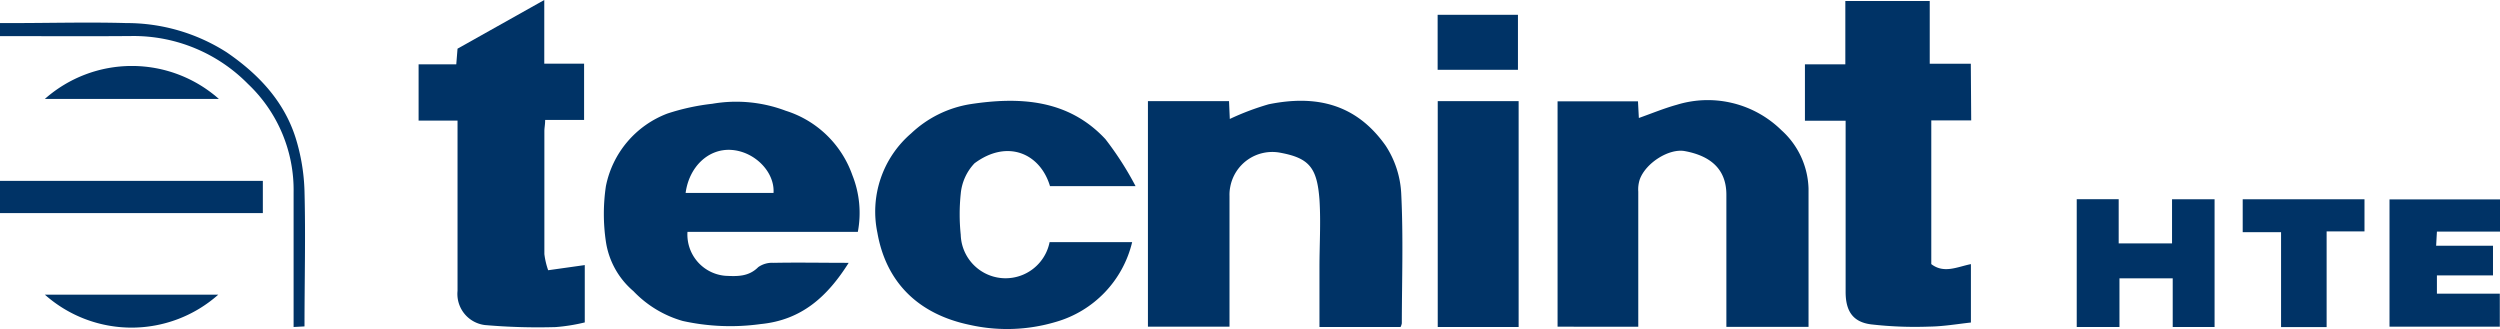 <svg xmlns="http://www.w3.org/2000/svg" width="256.81" height="33.8" viewBox="0 0 256.81 33.8"><title>Logo</title><path d="M227.49,33.59h-4.3v-5h-5.47v5h-4.39V20.46h4.31V25h5.48V20.47h4.37Z" style="fill:#036"/><path d="M256.09,28.29h-5.76v1.88h6.46v3.39H245.46V20.48h11.35v3.31h-6.48l-.08,1.45h5.84Z" style="fill:#036"/><path d="M239,33.6h-4.68V23.85h-3.94V20.47h12.51v3.3H239Z" style="fill:#036"/><path d="M143.87,33.59h-8.33v-6.1c0-2.34.15-4.68,0-7-.25-3.27-1.05-4.26-4.07-4.81a4.39,4.39,0,0,0-5.1,3.55,4,4,0,0,0-.07.91c0,4.44,0,8.88,0,13.42h-8.38V10.39h8.33l.08,1.83a26.93,26.93,0,0,1,4-1.51c4.92-1,9,0,12,4.24a9.86,9.86,0,0,1,1.61,4.95c.22,4.43.07,8.87.06,13.31A1.24,1.24,0,0,1,143.87,33.59Z" style="fill:#036"/><path d="M168.26,10.41l.09,1.71c1.33-.47,2.6-1,3.91-1.36A10.8,10.8,0,0,1,183,13.38a8.37,8.37,0,0,1,2.78,6c0,4.33,0,8.65,0,13v1.2h-8.44v-1.3c0-4.1,0-8.19,0-12.28,0-2.65-1.66-4-4.28-4.48-1.6-.29-4,1.2-4.62,2.92a3.33,3.33,0,0,0-.15,1.25c0,4.59,0,9.19,0,13.87H160V10.41Z" style="fill:#036"/><path d="M88.12,23.82H70.62a4.25,4.25,0,0,0,3.88,4.51c1.21.06,2.4.11,3.39-.89A2.48,2.48,0,0,1,79.47,27c2.52-.05,5,0,7.71,0-2.17,3.44-4.81,5.88-9.05,6.29a22.66,22.66,0,0,1-8-.32,11.25,11.25,0,0,1-5.06-3.06,8.28,8.28,0,0,1-2.83-5.09,19.38,19.38,0,0,1,0-5.69,10.08,10.08,0,0,1,6.33-7.47,22.83,22.83,0,0,1,4.6-1,14.39,14.39,0,0,1,7.55.72A10.63,10.63,0,0,1,87.56,18,10.46,10.46,0,0,1,88.12,23.82Zm-8.66-4c.14-2.16-1.94-4.26-4.33-4.42s-4.35,1.77-4.7,4.42Z" style="fill:#036"/><path d="M202.49,12.37h-4.1V27.13c1.3,1,2.65.29,4.07,0v6c-1.37.15-2.81.4-4.26.42a39.56,39.56,0,0,1-6-.23c-1.87-.24-2.61-1.37-2.61-3.33V12.4h-4.18V6.61h4.15V.1h8.67V6.55h4.22Z" style="fill:#036"/><path d="M116.65,19.12h-8.79c-1-3.36-4.38-4.86-7.76-2.34a5.22,5.22,0,0,0-1.41,3.13,20.34,20.34,0,0,0,0,4.2,4.61,4.61,0,0,0,9.13.76h8.48a11.24,11.24,0,0,1-7.85,8.2,17.5,17.5,0,0,1-8.8.31c-5.24-1.08-8.61-4.3-9.52-9.47A10.59,10.59,0,0,1,93.6,13.7a11.5,11.5,0,0,1,6.07-3c5.1-.78,10.08-.49,13.88,3.59A32.52,32.52,0,0,1,116.65,19.12Z" style="fill:#036"/><path d="M55.91,0V6.54H60v5.78H56c0,.48-.08.82-.08,1.15,0,4.21,0,8.42,0,12.63a7.86,7.86,0,0,0,.39,1.66l3.76-.53v5.89a18.81,18.81,0,0,1-3,.48,62.88,62.88,0,0,1-7.26-.21A3.22,3.22,0,0,1,47,29.88q0-8.07,0-16.14V12.39H43V6.61h3.87L47,5Z" style="fill:#036"/><path d="M156,33.59h-8.31V10.39H156Z" style="fill:#036"/><path d="M155.93,7.17h-8.25V1.52h8.25Z" style="fill:#036"/><path d="M27,18.58v3.31H0V18.58Z" style="fill:#036"/><path d="M0,3.71V2.37H1.28c3.89,0,7.79-.11,11.68,0a19.07,19.07,0,0,1,10.32,3c3.25,2.22,5.88,5,7.08,8.77a20.26,20.26,0,0,1,.92,5.52c.12,4.59,0,9.18,0,13.87l-1.12.06V30.4c0-3.54,0-7.08,0-10.63A15,15,0,0,0,25.47,8.62,16.49,16.49,0,0,0,13.68,3.7C9.16,3.74,4.64,3.71,0,3.71Z" style="fill:#036"/><path d="M4.61,10.16a13.49,13.49,0,0,1,17.87,0Z" style="fill:#036"/><path d="M4.61,30.27H22.42A13.41,13.41,0,0,1,4.61,30.27Z" style="fill:#036"/></svg>